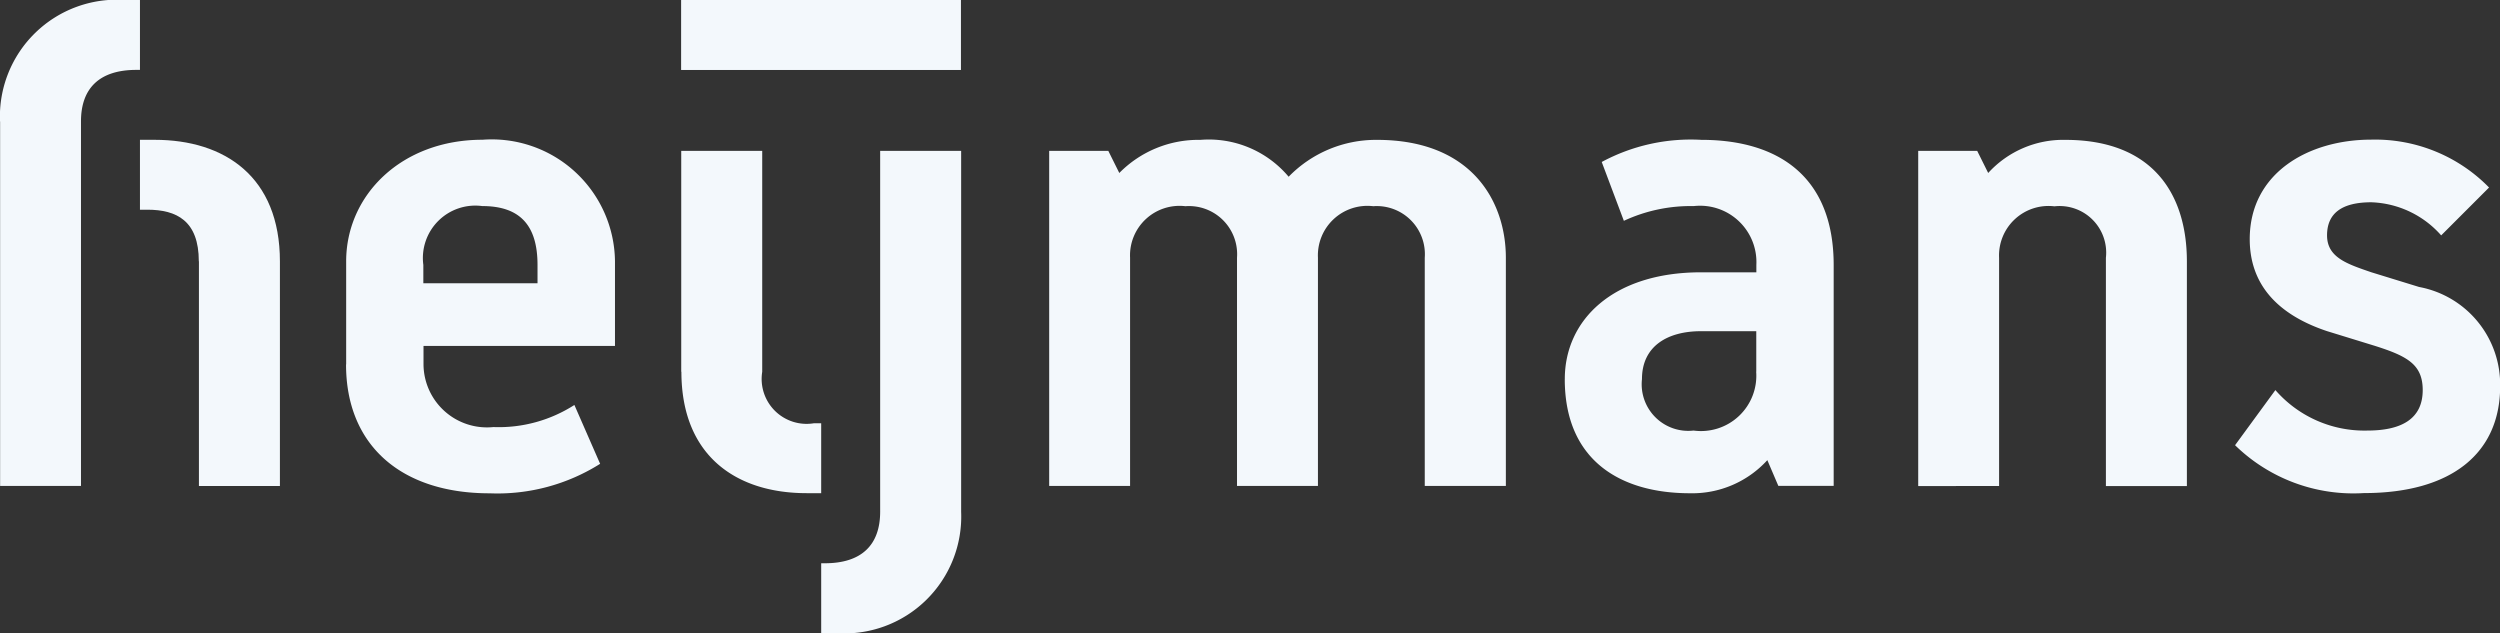 <svg xmlns="http://www.w3.org/2000/svg" width="85.848" height="21.741" viewBox="0 0 85.848 21.741"><rect x="0" y="0" width="85.848" height="21.741" fill="#333333" stroke="none"/><g transform="translate(0 0)"><path d="M36.67,31.121a4.015,4.015,0,0,1,4.3-4.171h.506v2.4h-.125c-1.266,0-1.9.631-1.9,1.768V43.636H36.674V31.121h0Z" transform="translate(-36.67 -26.95)" fill="#f3f8fc"/><path d="M51.031,43.445c0-1.39-.76-1.772-1.768-1.772H49.01v-2.4h.506c2.4,0,4.3,1.266,4.3,4.175v7.712H51.035V43.445h0Z" transform="translate(-44.204 -34.472)" fill="#f3f8fc"/></g><path d="M67.19,46.986v-3.54c0-2.275,1.9-4.175,4.678-4.175a4.232,4.232,0,0,1,4.553,4.175v2.906H69.846v.635a2.179,2.179,0,0,0,2.4,2.15,4.805,4.805,0,0,0,2.781-.759l.884,2.021a6.611,6.611,0,0,1-3.794,1.013c-3.034,0-4.931-1.644-4.931-4.425ZM73.761,44.2v-.631c0-1.39-.631-2.021-1.9-2.021a1.8,1.8,0,0,0-2.021,2.021V44.2h3.918Z" transform="translate(-55.303 -34.472)" fill="#f3f8fc"/><path d="M96.73,47.837V40.25h2.781v7.587a1.543,1.543,0,0,0,1.772,1.768h.253v2.4h-.5c-2.4,0-4.3-1.266-4.3-4.171Z" transform="translate(-73.337 -35.07)" fill="#f3f8fc"/><path d="M109.06,54.412h.129c1.266,0,1.9-.631,1.9-1.772V40.25h2.781V52.64a4.015,4.015,0,0,1-4.3,4.171h-.506v-2.4h0Z" transform="translate(-80.865 -35.07)" fill="#f3f8fc"/><path d="M129.178,39.658H131.2l.378.76a3.812,3.812,0,0,1,2.781-1.137,3.581,3.581,0,0,1,3.034,1.266,4.183,4.183,0,0,1,3.034-1.266c3.287,0,4.425,2.15,4.425,4.047v7.837h-2.785V43.327a1.652,1.652,0,0,0-1.768-1.768,1.7,1.7,0,0,0-1.9,1.768v7.837H135.62V43.327a1.653,1.653,0,0,0-1.772-1.768,1.7,1.7,0,0,0-1.9,1.768v7.837H129.17V39.658h.008Z" transform="translate(-93.142 -34.478)" fill="#f3f8fc"/><path d="M174.624,47.5c0-2.021,1.644-3.665,4.678-3.665h1.9v-.253a1.935,1.935,0,0,0-2.15-2.021,5.439,5.439,0,0,0-2.4.506l-.76-2.021a6.451,6.451,0,0,1,3.416-.76c2.656,0,4.549,1.266,4.549,4.3v7.583h-1.9l-.378-.884a3.488,3.488,0,0,1-2.656,1.137c-2.4,0-4.3-1.137-4.3-3.918h0Zm6.575-.253v-1.39h-1.9c-1.137,0-2.025.506-2.025,1.644a1.6,1.6,0,0,0,1.772,1.768,1.9,1.9,0,0,0,2.15-2.021Z" transform="translate(-120.89 -34.484)" fill="#f3f8fc"/><path d="M205.79,39.658h2.025l.378.76a3.485,3.485,0,0,1,2.652-1.137c3.034,0,4.171,1.9,4.171,4.175v7.712h-2.781V43.331a1.6,1.6,0,0,0-1.768-1.768,1.7,1.7,0,0,0-1.9,1.768v7.837H205.79V39.662h0Z" transform="translate(-139.92 -34.478)" fill="#f3f8fc"/><path d="M233.71,49.767l1.39-1.9a4.052,4.052,0,0,0,3.159,1.39c1.137,0,1.9-.378,1.9-1.39,0-.884-.538-1.168-1.644-1.519l-1.644-.506c-1.422-.475-2.652-1.39-2.652-3.159,0-2.275,2.021-3.416,4.171-3.416a5.471,5.471,0,0,1,4.047,1.644l-1.644,1.644a3.345,3.345,0,0,0-2.4-1.137q-1.519,0-1.519,1.137c0,.76.693.982,1.519,1.266l1.644.506a3.407,3.407,0,0,1,2.781,3.412c0,2.275-1.644,3.665-4.678,3.665a5.818,5.818,0,0,1-4.425-1.644h0Z" transform="translate(-156.965 -34.472)" fill="#f3f8fc"/><rect width="9.609" height="2.403" transform="translate(23.389 0)" fill="#f3f8fc"/></svg>